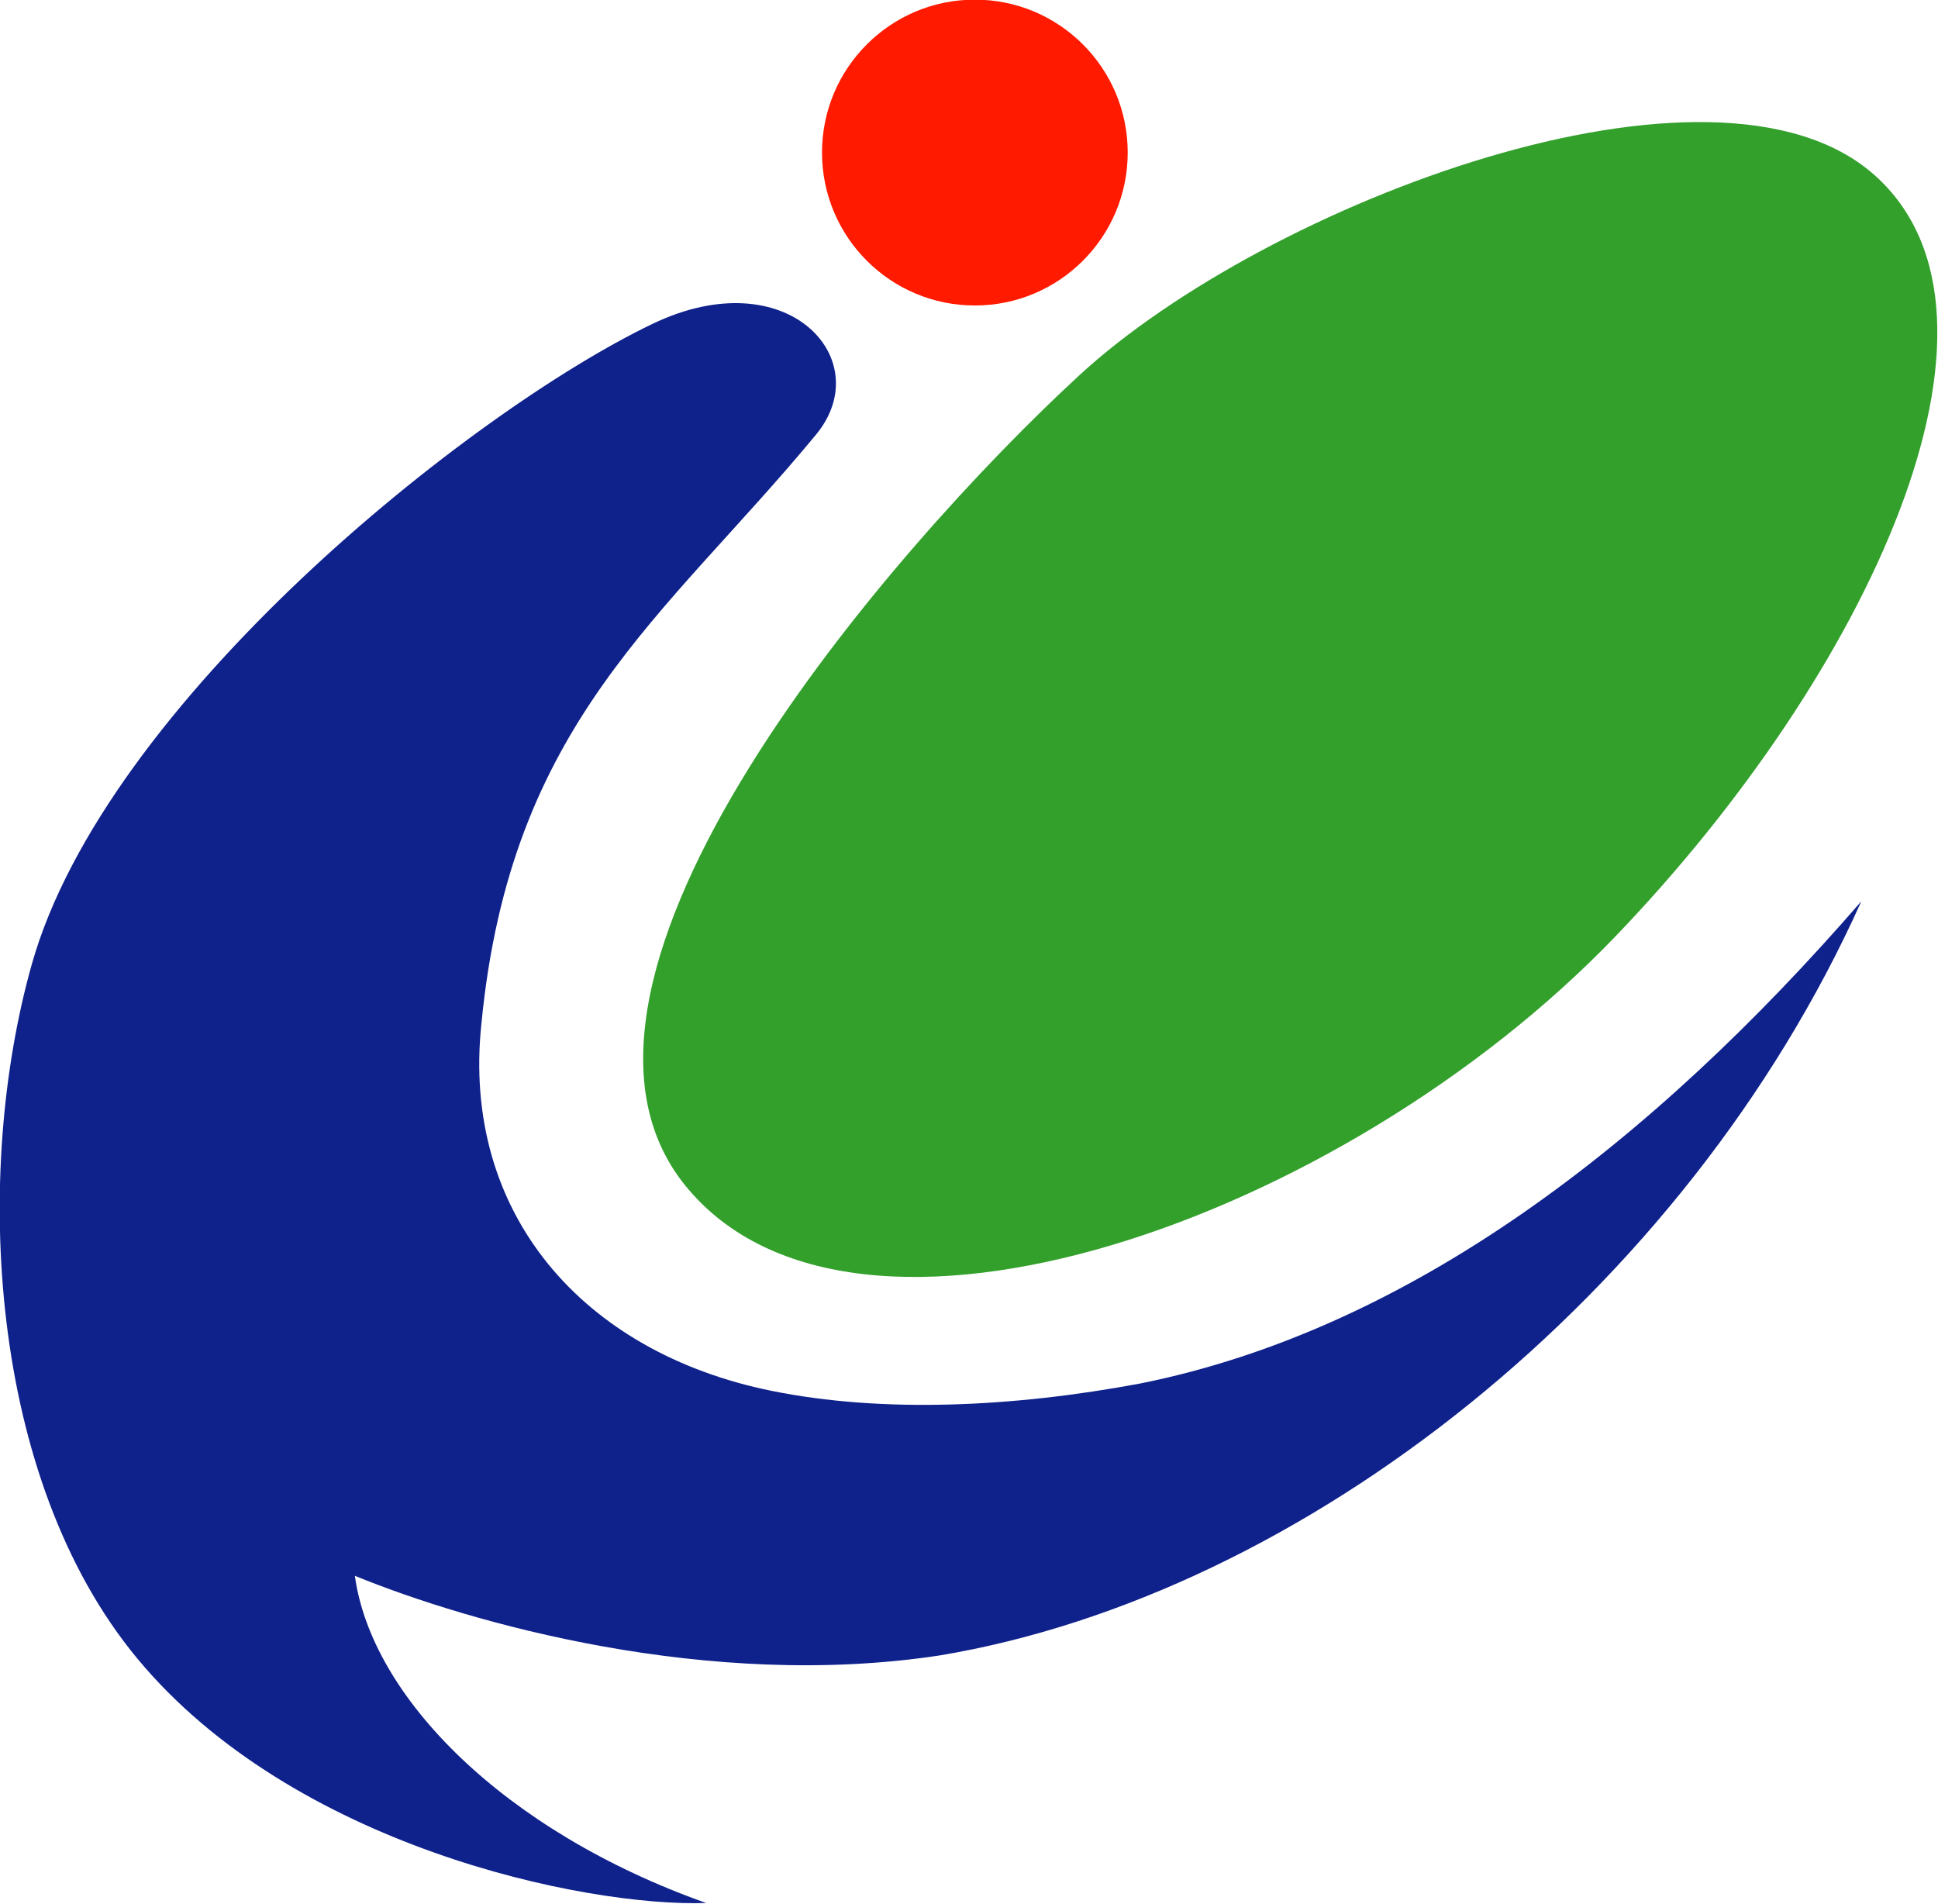 <?xml version="1.0" encoding="UTF-8" standalone="no"?>
<!-- Created with Inkscape (http://www.inkscape.org/) -->

<svg
   xmlns:dc="http://purl.org/dc/elements/1.1/"
   xmlns:cc="http://creativecommons.org/ns#"
   xmlns:rdf="http://www.w3.org/1999/02/22-rdf-syntax-ns#"
   xmlns:svg="http://www.w3.org/2000/svg"
   xmlns="http://www.w3.org/2000/svg"
   xmlns:sodipodi="http://sodipodi.sourceforge.net/DTD/sodipodi-0.dtd"
   xmlns:inkscape="http://www.inkscape.org/namespaces/inkscape"
   width="350"
   height="343.839"
   id="svg2"
   version="1.1"
   inkscape:version="0.48.4 r"
   sodipodi:docname="Symbol of Iki Nagasaki.svg">
  <defs
     id="defs4" />
  <sodipodi:namedview
     id="base"
     pagecolor="#ffffff"
     bordercolor="#666666"
     borderopacity="1.0"
     inkscape:pageopacity="0.0"
     inkscape:pageshadow="2"
     inkscape:zoom="2.0860494"
     inkscape:cx="176.6497"
     inkscape:cy="173.35524"
     inkscape:document-units="px"
     inkscape:current-layer="layer1"
     showgrid="false"
     inkscape:window-width="1280"
     inkscape:window-height="961"
     inkscape:window-x="-8"
     inkscape:window-y="-8"
     inkscape:window-maximized="1"
     fit-margin-top="0"
     fit-margin-left="0"
     fit-margin-right="0"
     fit-margin-bottom="0" />
  <g
     inkscape:label="レイヤー 1"
     inkscape:groupmode="layer"
     id="layer1"
     transform="translate(-242.433,-356.074)">
    <g
       id="g3762"
       transform="matrix(0.99,0,0,0.99,2.375,6.857)">
      <path
         transform="matrix(2.195,0,0,2.282,195.668,317.126)"
         d="m 115.05,27.804 c 0,6.751 -5.688,12.224 -12.703,12.224 -7.016,0 -12.703,-5.473 -12.703,-12.224 0,-6.751 5.688,-12.224 12.703,-12.224 7.016,0 12.703,5.473 12.703,12.224 z"
         sodipodi:ry="12.224063"
         sodipodi:rx="12.703438"
         sodipodi:cy="27.803549"
         sodipodi:cx="102.34657"
         id="path3760"
         style="fill:#ff1a00;fill-opacity:1;stroke:none"
         sodipodi:type="arc" />
      <path
         style="fill:#33a02c;fill-opacity:1;stroke:none"
         d="m 367.547,569.068 c 30.76,37.77 119.892,6.221 169.548,-45.429 46.124,-47.977 76.506,-113.04 47.329,-138.969 -29.177,-25.93 -110.942,5.153 -144.978,36.467 -34.036,31.314 -102.659,110.161 -71.899,147.931 z"
         id="path2986"
         inkscape:connector-curvature="0"
         sodipodi:nodetypes="zszzz" />
      <path
         sodipodi:nodetypes="sscscccccsss"
         inkscape:connector-curvature="0"
         id="path2985"
         d="m 361.526,411.817 c 24.582,-11.785 41.123,6.529 29.825,20.198 -27.675,33.483 -55.73,52.418 -61.05,107.483 -3.657,34.526 18.454,59.968 52.941,66.955 20.17,4.087 43.983,3.013 67.277,-1.347 49.128,-9.882 93.075,-43.654 131.511,-87.954 -32.168,71.633 -101.891,126.544 -168.166,137.57 -42.235,6.434 -85.646,-5.947 -106.647,-14.533 3.043,22.141 27.23,46.609 64.086,59.688 -22.318,0.732 -75.486,-10.419 -103.806,-44.637 C 240.275,622.35 237.543,566.665 248.295,528.599 261.737,481.005 328.061,427.861 361.526,411.817 z"
         style="fill:#0f218b;fill-opacity:1;stroke:none" />
    </g>
  </g>
</svg>
